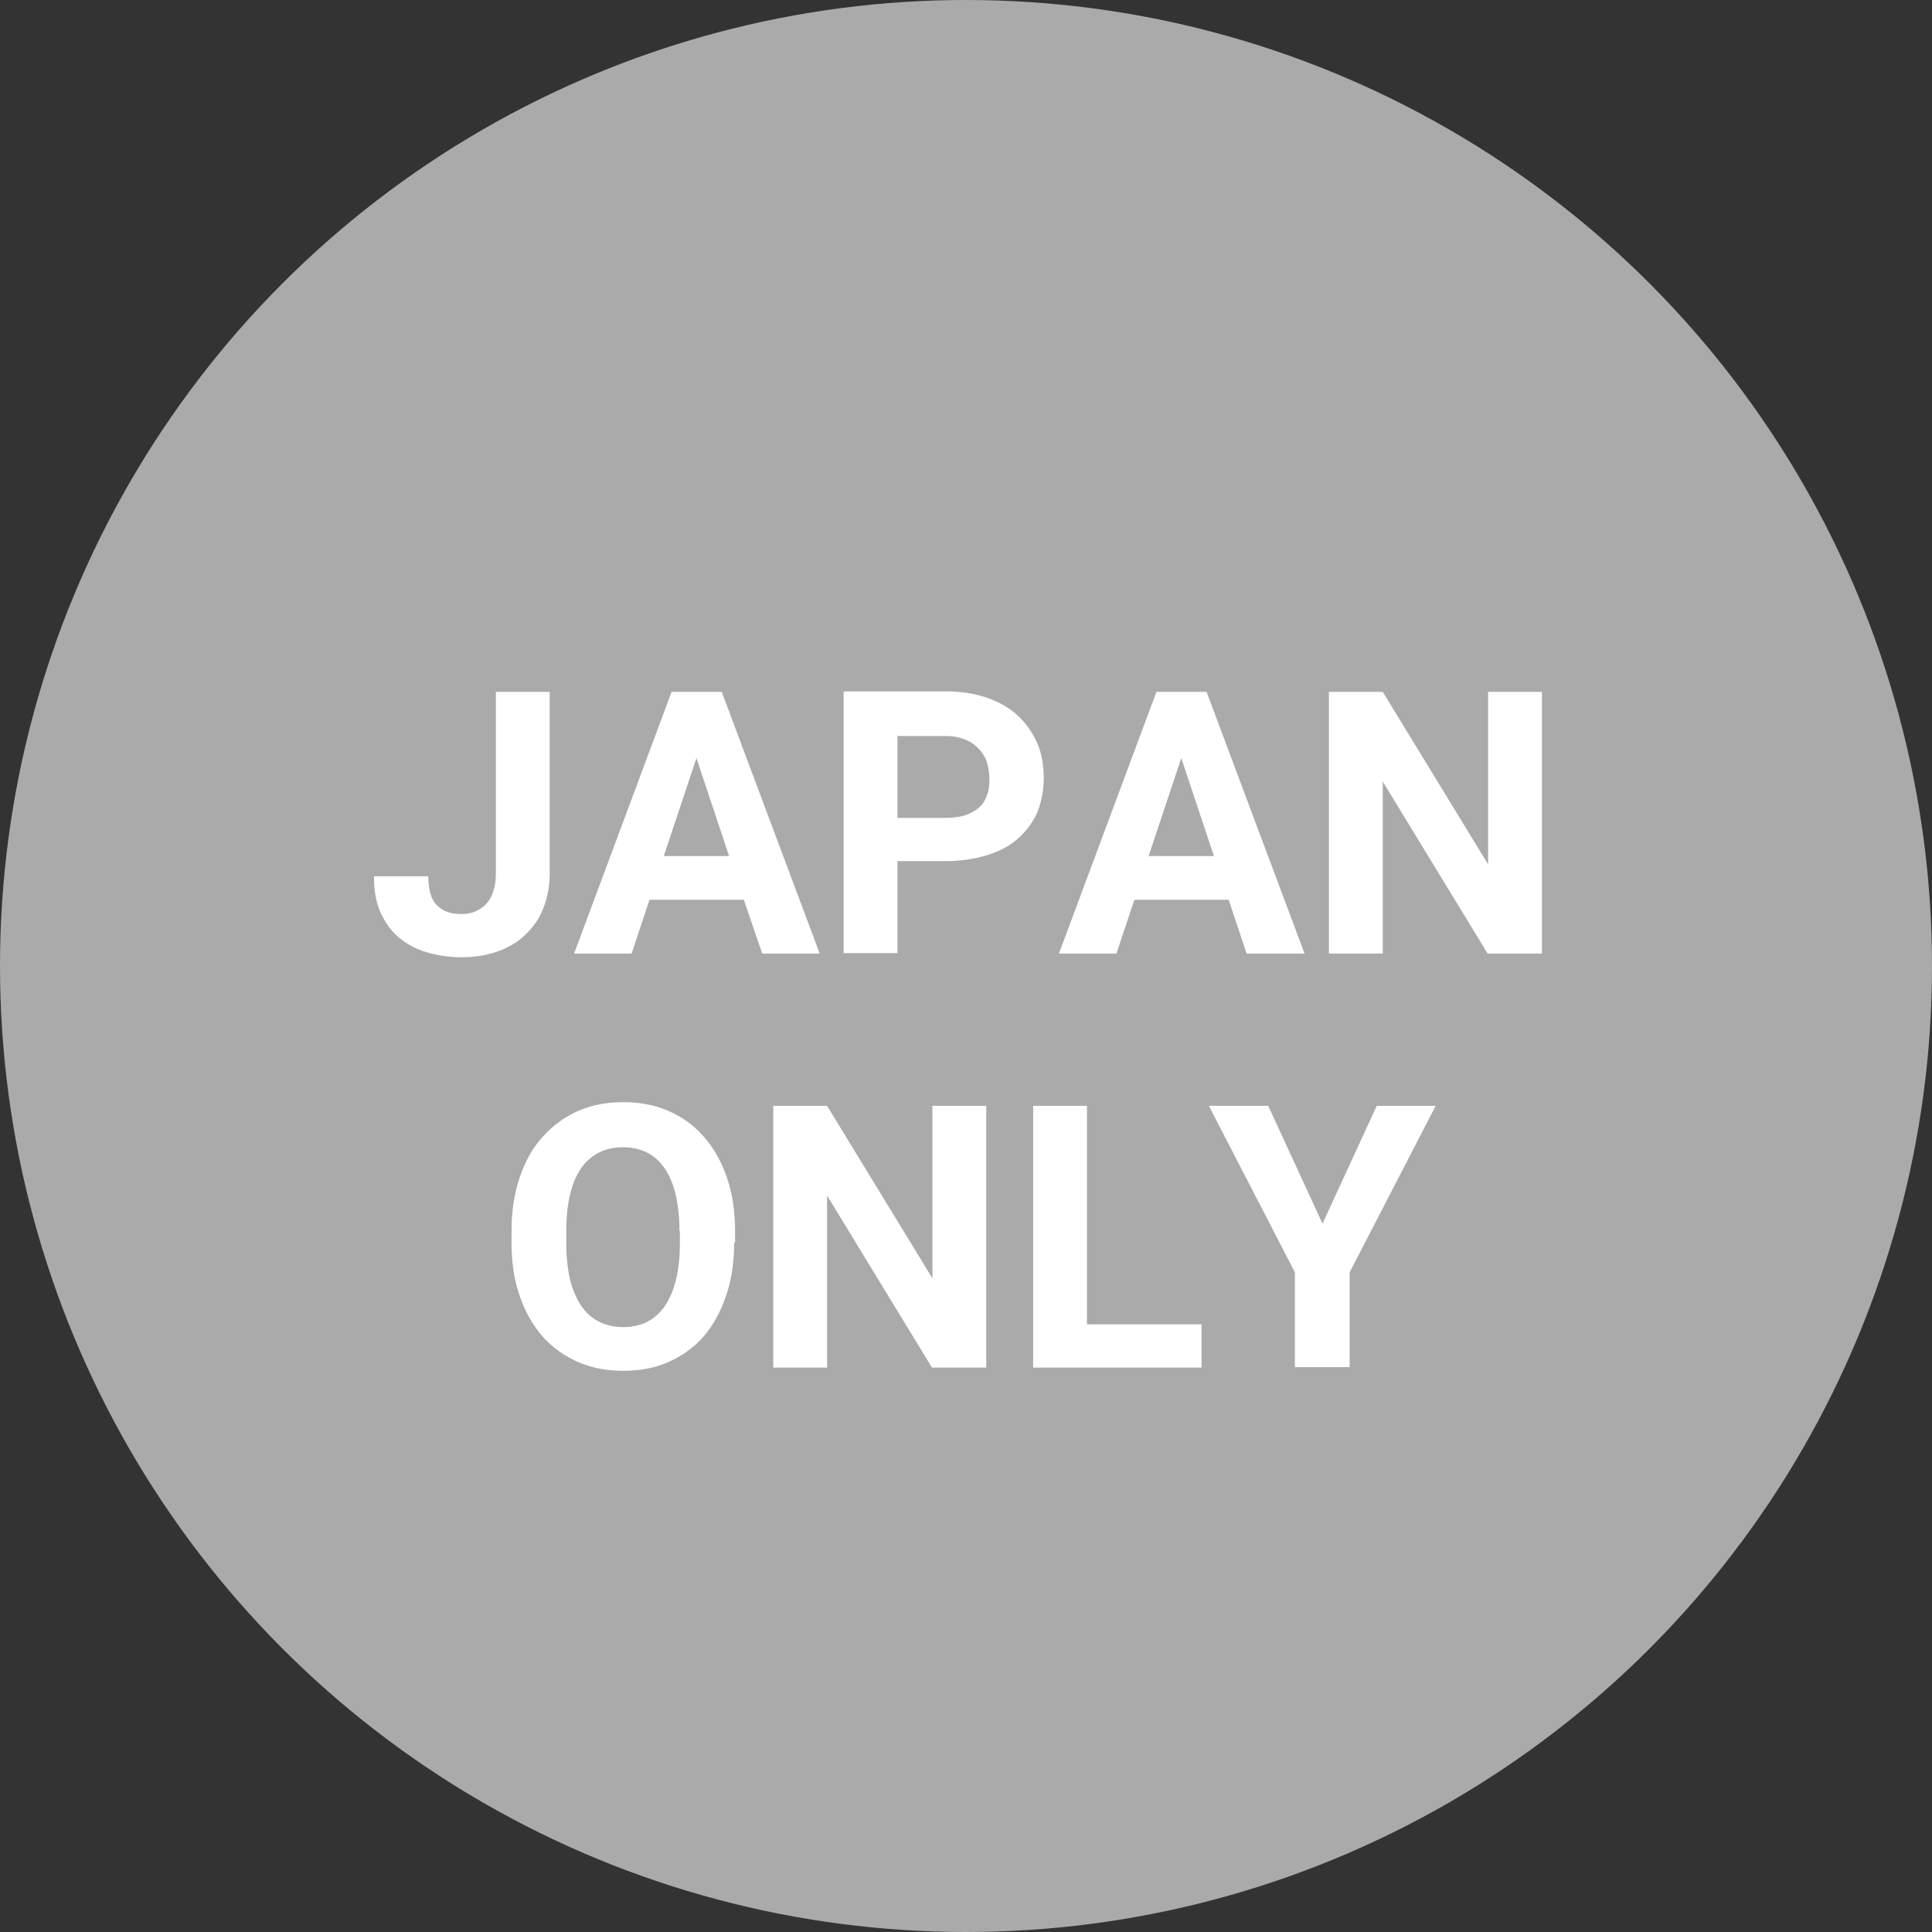 <?xml version="1.0" encoding="utf-8"?>
<!-- Generator: Adobe Illustrator 19.2.1, SVG Export Plug-In . SVG Version: 6.00 Build 0)  -->
<svg version="1.1" id="レイヤー_1" xmlns="http://www.w3.org/2000/svg" xmlns:xlink="http://www.w3.org/1999/xlink" x="0px"
	 y="0px" viewBox="0 0 42 42" style="enable-background:new 0 0 42 42;" xml:space="preserve">
<rect x="0" y="0" width="42" height="42" fill="#333333" stroke="none"/>
<style type="text/css">
	.st0{fill:#AAAAAA;}
	.st1{fill:#FFFFFF;}
</style>
<g>
	<circle class="st0" cx="21" cy="21" r="21"/>
	<g>
		<path class="st1" d="M10.78,15.04h1.17v3.94c0,0.28-0.05,0.54-0.14,0.77s-0.23,0.42-0.4,0.58c-0.17,0.16-0.37,0.28-0.61,0.36
			s-0.48,0.12-0.76,0.12c-0.28,0-0.53-0.04-0.77-0.11s-0.43-0.18-0.6-0.32s-0.3-0.33-0.4-0.55c-0.1-0.22-0.14-0.48-0.14-0.78h1.18
			c0,0.15,0.02,0.28,0.05,0.39c0.03,0.1,0.08,0.19,0.15,0.25c0.06,0.06,0.14,0.11,0.23,0.14s0.19,0.04,0.3,0.04
			c0.22,0,0.4-0.08,0.54-0.23c0.13-0.15,0.2-0.37,0.2-0.66V15.04z"/>
		<path class="st1" d="M16.17,19.56h-2.05l-0.39,1.17h-1.25l2.12-5.69h1.09l2.13,5.69h-1.25L16.17,19.56z M14.43,18.61h1.42
			l-0.71-2.13L14.43,18.61z"/>
		<path class="st1" d="M19.51,18.72v2h-1.17v-5.69h2.22c0.34,0,0.64,0.05,0.9,0.14s0.49,0.22,0.67,0.39s0.32,0.37,0.42,0.6
			c0.1,0.23,0.14,0.48,0.14,0.75c0,0.28-0.05,0.52-0.14,0.75c-0.1,0.22-0.24,0.41-0.42,0.57s-0.41,0.28-0.67,0.36
			c-0.26,0.08-0.56,0.13-0.9,0.13H19.51z M19.51,17.78h1.05c0.17,0,0.31-0.02,0.43-0.06c0.12-0.04,0.22-0.1,0.3-0.17
			s0.13-0.16,0.17-0.27c0.04-0.1,0.05-0.22,0.05-0.34c0-0.12-0.02-0.24-0.05-0.35s-0.09-0.21-0.17-0.3
			c-0.08-0.09-0.18-0.16-0.3-0.21c-0.12-0.05-0.27-0.08-0.43-0.08h-1.05V17.78z"/>
		<path class="st1" d="M26.71,19.56h-2.05l-0.39,1.17h-1.25l2.12-5.69h1.09l2.13,5.69H27.1L26.71,19.56z M24.97,18.61h1.42
			l-0.71-2.13L24.97,18.61z"/>
		<path class="st1" d="M33.51,20.73h-1.17l-2.28-3.74v3.74h-1.17v-5.69h1.17l2.29,3.75v-3.75h1.17V20.73z"/>
		<path class="st1" d="M15.96,27.01c0,0.44-0.06,0.83-0.18,1.17c-0.12,0.35-0.28,0.64-0.49,0.88c-0.21,0.24-0.47,0.42-0.76,0.55
			s-0.62,0.19-0.98,0.19s-0.68-0.06-0.98-0.19s-0.55-0.31-0.77-0.55c-0.21-0.24-0.38-0.53-0.5-0.88c-0.12-0.34-0.18-0.73-0.18-1.17
			v-0.25c0-0.43,0.06-0.82,0.18-1.17c0.12-0.35,0.28-0.64,0.5-0.88s0.47-0.43,0.77-0.56s0.62-0.19,0.98-0.19s0.68,0.06,0.98,0.19
			s0.55,0.31,0.77,0.56s0.38,0.54,0.5,0.88c0.12,0.35,0.18,0.74,0.18,1.17V27.01z M14.77,26.76c0-0.6-0.11-1.05-0.32-1.36
			c-0.21-0.31-0.52-0.46-0.91-0.46s-0.7,0.16-0.91,0.46c-0.21,0.31-0.32,0.76-0.32,1.36v0.26c0,0.3,0.03,0.56,0.08,0.79
			c0.06,0.23,0.14,0.42,0.24,0.57c0.11,0.16,0.23,0.27,0.39,0.35c0.15,0.08,0.33,0.12,0.53,0.12c0.4,0,0.7-0.16,0.91-0.47
			s0.32-0.77,0.32-1.36V26.76z"/>
		<path class="st1" d="M21.43,29.73h-1.17l-2.28-3.74v3.74h-1.17v-5.69h1.17l2.29,3.75v-3.75h1.17V29.73z"/>
		<path class="st1" d="M23.63,28.79h2.49v0.94h-3.66v-5.69h1.17V28.79z"/>
		<path class="st1" d="M28.75,26.6l1.18-2.56h1.28l-1.87,3.62v2.06h-1.19v-2.06l-1.87-3.62h1.29L28.75,26.6z"/>
	</g>
</g>
</svg>
